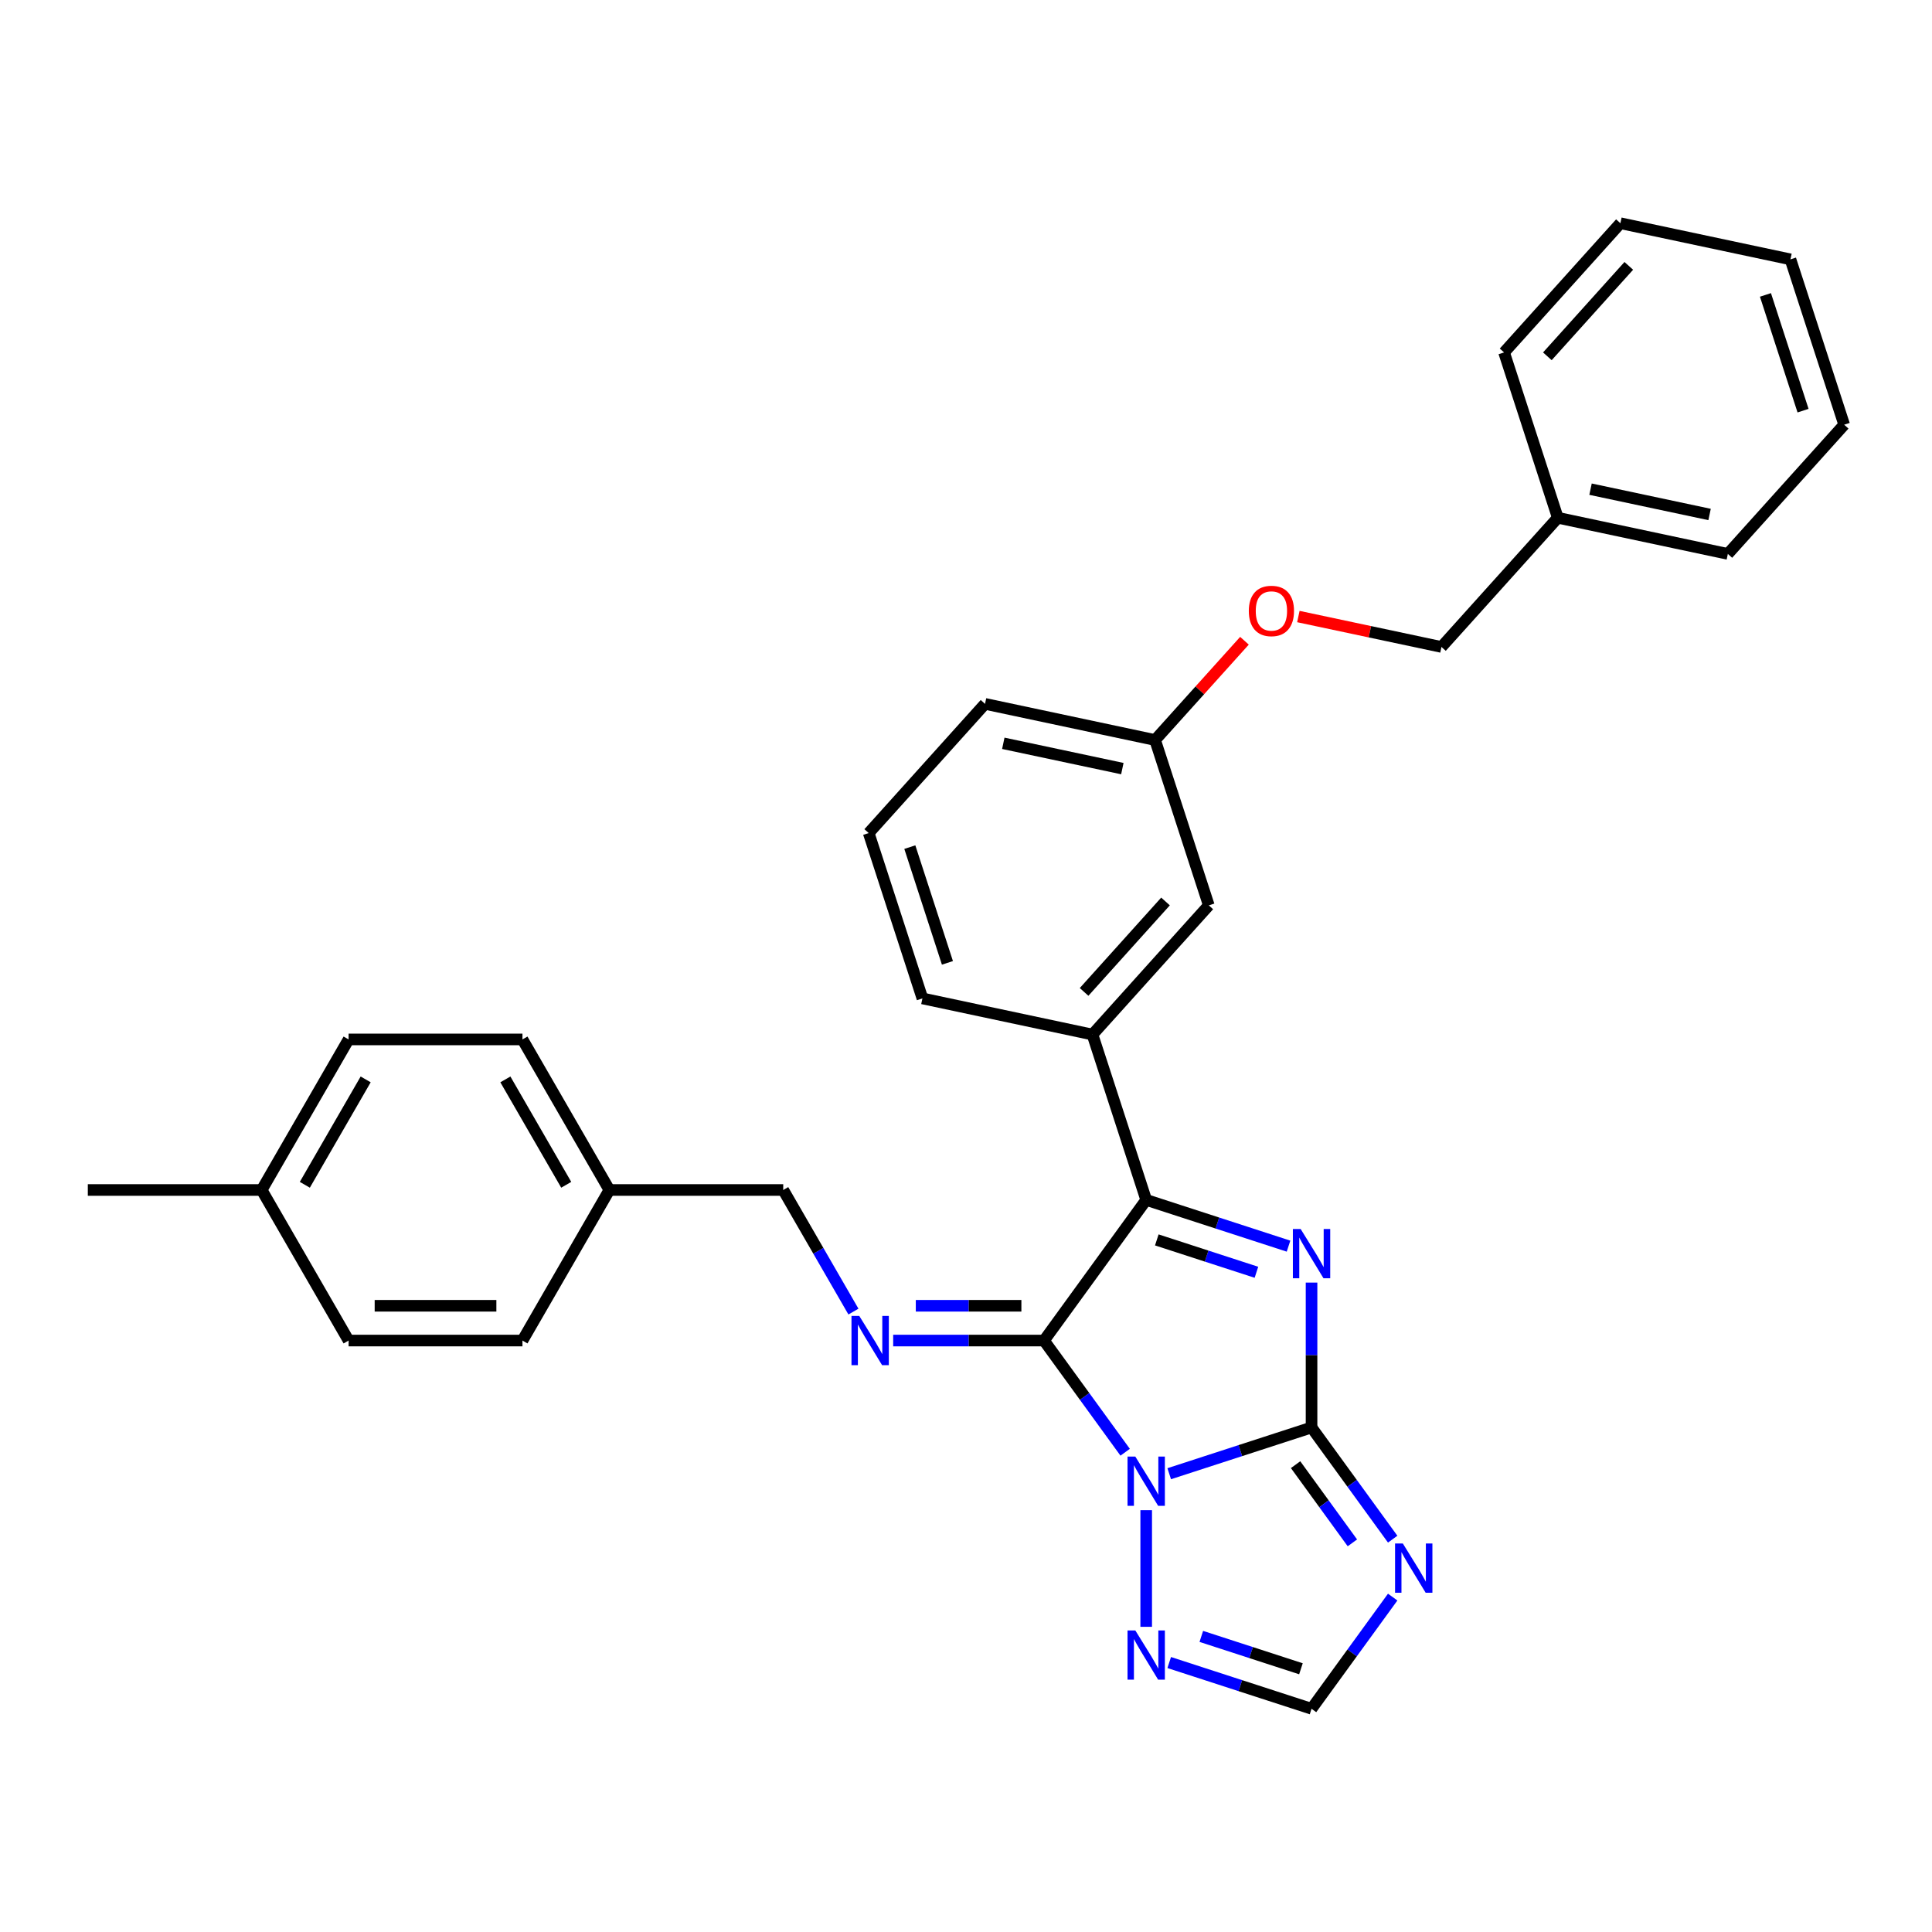<?xml version='1.0' encoding='iso-8859-1'?>
<svg version='1.1' baseProfile='full'
              xmlns='http://www.w3.org/2000/svg'
                      xmlns:rdkit='http://www.rdkit.org/xml'
                      xmlns:xlink='http://www.w3.org/1999/xlink'
                  xml:space='preserve'
width='1000px' height='1000px' viewBox='0 0 1000 1000'>
<!-- END OF HEADER -->
<rect style='opacity:1.0;fill:#FFFFFF;stroke:none' width='1000' height='1000' x='0' y='0'> </rect>
<path class='bond-0' d='M 605.185,762.796 L 642.019,750.828' style='fill:none;fill-rule:evenodd;stroke:#0000FF;stroke-width:6px;stroke-linecap:butt;stroke-linejoin:miter;stroke-opacity:1' />
<path class='bond-0' d='M 642.019,750.828 L 678.853,738.86' style='fill:none;fill-rule:evenodd;stroke:#000000;stroke-width:6px;stroke-linecap:butt;stroke-linejoin:miter;stroke-opacity:1' />
<path class='bond-1' d='M 582.379,751.676 L 561.378,722.771' style='fill:none;fill-rule:evenodd;stroke:#0000FF;stroke-width:6px;stroke-linecap:butt;stroke-linejoin:miter;stroke-opacity:1' />
<path class='bond-1' d='M 561.378,722.771 L 540.378,693.867' style='fill:none;fill-rule:evenodd;stroke:#000000;stroke-width:6px;stroke-linecap:butt;stroke-linejoin:miter;stroke-opacity:1' />
<path class='bond-6' d='M 593.271,781.659 L 593.271,842.036' style='fill:none;fill-rule:evenodd;stroke:#0000FF;stroke-width:6px;stroke-linecap:butt;stroke-linejoin:miter;stroke-opacity:1' />
<path class='bond-2' d='M 678.853,738.86 L 678.853,701.363' style='fill:none;fill-rule:evenodd;stroke:#000000;stroke-width:6px;stroke-linecap:butt;stroke-linejoin:miter;stroke-opacity:1' />
<path class='bond-2' d='M 678.853,701.363 L 678.853,663.866' style='fill:none;fill-rule:evenodd;stroke:#0000FF;stroke-width:6px;stroke-linecap:butt;stroke-linejoin:miter;stroke-opacity:1' />
<path class='bond-4' d='M 678.853,738.86 L 699.853,767.764' style='fill:none;fill-rule:evenodd;stroke:#000000;stroke-width:6px;stroke-linecap:butt;stroke-linejoin:miter;stroke-opacity:1' />
<path class='bond-4' d='M 699.853,767.764 L 720.853,796.669' style='fill:none;fill-rule:evenodd;stroke:#0000FF;stroke-width:6px;stroke-linecap:butt;stroke-linejoin:miter;stroke-opacity:1' />
<path class='bond-4' d='M 670.593,758.11 L 685.293,778.343' style='fill:none;fill-rule:evenodd;stroke:#000000;stroke-width:6px;stroke-linecap:butt;stroke-linejoin:miter;stroke-opacity:1' />
<path class='bond-4' d='M 685.293,778.343 L 699.993,798.576' style='fill:none;fill-rule:evenodd;stroke:#0000FF;stroke-width:6px;stroke-linecap:butt;stroke-linejoin:miter;stroke-opacity:1' />
<path class='bond-3' d='M 540.378,693.867 L 593.271,621.067' style='fill:none;fill-rule:evenodd;stroke:#000000;stroke-width:6px;stroke-linecap:butt;stroke-linejoin:miter;stroke-opacity:1' />
<path class='bond-5' d='M 540.378,693.867 L 501.342,693.867' style='fill:none;fill-rule:evenodd;stroke:#000000;stroke-width:6px;stroke-linecap:butt;stroke-linejoin:miter;stroke-opacity:1' />
<path class='bond-5' d='M 501.342,693.867 L 462.306,693.867' style='fill:none;fill-rule:evenodd;stroke:#0000FF;stroke-width:6px;stroke-linecap:butt;stroke-linejoin:miter;stroke-opacity:1' />
<path class='bond-5' d='M 528.667,675.87 L 501.342,675.87' style='fill:none;fill-rule:evenodd;stroke:#000000;stroke-width:6px;stroke-linecap:butt;stroke-linejoin:miter;stroke-opacity:1' />
<path class='bond-5' d='M 501.342,675.87 L 474.017,675.87' style='fill:none;fill-rule:evenodd;stroke:#0000FF;stroke-width:6px;stroke-linecap:butt;stroke-linejoin:miter;stroke-opacity:1' />
<path class='bond-31' d='M 666.938,645.003 L 630.105,633.035' style='fill:none;fill-rule:evenodd;stroke:#0000FF;stroke-width:6px;stroke-linecap:butt;stroke-linejoin:miter;stroke-opacity:1' />
<path class='bond-31' d='M 630.105,633.035 L 593.271,621.067' style='fill:none;fill-rule:evenodd;stroke:#000000;stroke-width:6px;stroke-linecap:butt;stroke-linejoin:miter;stroke-opacity:1' />
<path class='bond-31' d='M 650.327,658.529 L 624.543,650.151' style='fill:none;fill-rule:evenodd;stroke:#0000FF;stroke-width:6px;stroke-linecap:butt;stroke-linejoin:miter;stroke-opacity:1' />
<path class='bond-31' d='M 624.543,650.151 L 598.759,641.773' style='fill:none;fill-rule:evenodd;stroke:#000000;stroke-width:6px;stroke-linecap:butt;stroke-linejoin:miter;stroke-opacity:1' />
<path class='bond-8' d='M 593.271,621.067 L 565.463,535.485' style='fill:none;fill-rule:evenodd;stroke:#000000;stroke-width:6px;stroke-linecap:butt;stroke-linejoin:miter;stroke-opacity:1' />
<path class='bond-30' d='M 720.853,826.652 L 699.853,855.556' style='fill:none;fill-rule:evenodd;stroke:#0000FF;stroke-width:6px;stroke-linecap:butt;stroke-linejoin:miter;stroke-opacity:1' />
<path class='bond-30' d='M 699.853,855.556 L 678.853,884.461' style='fill:none;fill-rule:evenodd;stroke:#000000;stroke-width:6px;stroke-linecap:butt;stroke-linejoin:miter;stroke-opacity:1' />
<path class='bond-10' d='M 441.737,678.875 L 423.568,647.406' style='fill:none;fill-rule:evenodd;stroke:#0000FF;stroke-width:6px;stroke-linecap:butt;stroke-linejoin:miter;stroke-opacity:1' />
<path class='bond-10' d='M 423.568,647.406 L 405.399,615.937' style='fill:none;fill-rule:evenodd;stroke:#000000;stroke-width:6px;stroke-linecap:butt;stroke-linejoin:miter;stroke-opacity:1' />
<path class='bond-7' d='M 605.185,860.525 L 642.019,872.493' style='fill:none;fill-rule:evenodd;stroke:#0000FF;stroke-width:6px;stroke-linecap:butt;stroke-linejoin:miter;stroke-opacity:1' />
<path class='bond-7' d='M 642.019,872.493 L 678.853,884.461' style='fill:none;fill-rule:evenodd;stroke:#000000;stroke-width:6px;stroke-linecap:butt;stroke-linejoin:miter;stroke-opacity:1' />
<path class='bond-7' d='M 621.796,846.999 L 647.58,855.376' style='fill:none;fill-rule:evenodd;stroke:#0000FF;stroke-width:6px;stroke-linecap:butt;stroke-linejoin:miter;stroke-opacity:1' />
<path class='bond-7' d='M 647.58,855.376 L 673.364,863.754' style='fill:none;fill-rule:evenodd;stroke:#000000;stroke-width:6px;stroke-linecap:butt;stroke-linejoin:miter;stroke-opacity:1' />
<path class='bond-9' d='M 565.463,535.485 L 625.676,468.612' style='fill:none;fill-rule:evenodd;stroke:#000000;stroke-width:6px;stroke-linecap:butt;stroke-linejoin:miter;stroke-opacity:1' />
<path class='bond-9' d='M 561.121,513.411 L 603.269,466.601' style='fill:none;fill-rule:evenodd;stroke:#000000;stroke-width:6px;stroke-linecap:butt;stroke-linejoin:miter;stroke-opacity:1' />
<path class='bond-21' d='M 565.463,535.485 L 477.444,516.776' style='fill:none;fill-rule:evenodd;stroke:#000000;stroke-width:6px;stroke-linecap:butt;stroke-linejoin:miter;stroke-opacity:1' />
<path class='bond-12' d='M 625.676,468.612 L 597.869,383.03' style='fill:none;fill-rule:evenodd;stroke:#000000;stroke-width:6px;stroke-linecap:butt;stroke-linejoin:miter;stroke-opacity:1' />
<path class='bond-13' d='M 405.399,615.937 L 315.413,615.937' style='fill:none;fill-rule:evenodd;stroke:#000000;stroke-width:6px;stroke-linecap:butt;stroke-linejoin:miter;stroke-opacity:1' />
<path class='bond-11' d='M 644.133,331.648 L 621.001,357.339' style='fill:none;fill-rule:evenodd;stroke:#FF0000;stroke-width:6px;stroke-linecap:butt;stroke-linejoin:miter;stroke-opacity:1' />
<path class='bond-11' d='M 621.001,357.339 L 597.869,383.03' style='fill:none;fill-rule:evenodd;stroke:#000000;stroke-width:6px;stroke-linecap:butt;stroke-linejoin:miter;stroke-opacity:1' />
<path class='bond-14' d='M 672.029,319.122 L 709.065,326.994' style='fill:none;fill-rule:evenodd;stroke:#FF0000;stroke-width:6px;stroke-linecap:butt;stroke-linejoin:miter;stroke-opacity:1' />
<path class='bond-14' d='M 709.065,326.994 L 746.101,334.867' style='fill:none;fill-rule:evenodd;stroke:#000000;stroke-width:6px;stroke-linecap:butt;stroke-linejoin:miter;stroke-opacity:1' />
<path class='bond-33' d='M 597.869,383.03 L 509.849,364.321' style='fill:none;fill-rule:evenodd;stroke:#000000;stroke-width:6px;stroke-linecap:butt;stroke-linejoin:miter;stroke-opacity:1' />
<path class='bond-33' d='M 580.924,397.828 L 519.31,384.731' style='fill:none;fill-rule:evenodd;stroke:#000000;stroke-width:6px;stroke-linecap:butt;stroke-linejoin:miter;stroke-opacity:1' />
<path class='bond-16' d='M 315.413,615.937 L 270.42,693.867' style='fill:none;fill-rule:evenodd;stroke:#000000;stroke-width:6px;stroke-linecap:butt;stroke-linejoin:miter;stroke-opacity:1' />
<path class='bond-17' d='M 315.413,615.937 L 270.42,538.006' style='fill:none;fill-rule:evenodd;stroke:#000000;stroke-width:6px;stroke-linecap:butt;stroke-linejoin:miter;stroke-opacity:1' />
<path class='bond-17' d='M 293.078,613.246 L 261.583,558.695' style='fill:none;fill-rule:evenodd;stroke:#000000;stroke-width:6px;stroke-linecap:butt;stroke-linejoin:miter;stroke-opacity:1' />
<path class='bond-20' d='M 746.101,334.867 L 806.313,267.994' style='fill:none;fill-rule:evenodd;stroke:#000000;stroke-width:6px;stroke-linecap:butt;stroke-linejoin:miter;stroke-opacity:1' />
<path class='bond-15' d='M 135.441,615.937 L 180.434,538.006' style='fill:none;fill-rule:evenodd;stroke:#000000;stroke-width:6px;stroke-linecap:butt;stroke-linejoin:miter;stroke-opacity:1' />
<path class='bond-15' d='M 157.776,613.246 L 189.271,558.695' style='fill:none;fill-rule:evenodd;stroke:#000000;stroke-width:6px;stroke-linecap:butt;stroke-linejoin:miter;stroke-opacity:1' />
<path class='bond-24' d='M 135.441,615.937 L 45.455,615.937' style='fill:none;fill-rule:evenodd;stroke:#000000;stroke-width:6px;stroke-linecap:butt;stroke-linejoin:miter;stroke-opacity:1' />
<path class='bond-32' d='M 135.441,615.937 L 180.434,693.867' style='fill:none;fill-rule:evenodd;stroke:#000000;stroke-width:6px;stroke-linecap:butt;stroke-linejoin:miter;stroke-opacity:1' />
<path class='bond-18' d='M 270.42,693.867 L 180.434,693.867' style='fill:none;fill-rule:evenodd;stroke:#000000;stroke-width:6px;stroke-linecap:butt;stroke-linejoin:miter;stroke-opacity:1' />
<path class='bond-18' d='M 256.922,675.87 L 193.932,675.87' style='fill:none;fill-rule:evenodd;stroke:#000000;stroke-width:6px;stroke-linecap:butt;stroke-linejoin:miter;stroke-opacity:1' />
<path class='bond-19' d='M 270.42,538.006 L 180.434,538.006' style='fill:none;fill-rule:evenodd;stroke:#000000;stroke-width:6px;stroke-linecap:butt;stroke-linejoin:miter;stroke-opacity:1' />
<path class='bond-25' d='M 806.313,267.994 L 894.333,286.703' style='fill:none;fill-rule:evenodd;stroke:#000000;stroke-width:6px;stroke-linecap:butt;stroke-linejoin:miter;stroke-opacity:1' />
<path class='bond-25' d='M 823.258,253.196 L 884.872,266.293' style='fill:none;fill-rule:evenodd;stroke:#000000;stroke-width:6px;stroke-linecap:butt;stroke-linejoin:miter;stroke-opacity:1' />
<path class='bond-26' d='M 806.313,267.994 L 778.506,182.412' style='fill:none;fill-rule:evenodd;stroke:#000000;stroke-width:6px;stroke-linecap:butt;stroke-linejoin:miter;stroke-opacity:1' />
<path class='bond-22' d='M 477.444,516.776 L 449.637,431.194' style='fill:none;fill-rule:evenodd;stroke:#000000;stroke-width:6px;stroke-linecap:butt;stroke-linejoin:miter;stroke-opacity:1' />
<path class='bond-22' d='M 490.389,498.377 L 470.924,438.47' style='fill:none;fill-rule:evenodd;stroke:#000000;stroke-width:6px;stroke-linecap:butt;stroke-linejoin:miter;stroke-opacity:1' />
<path class='bond-23' d='M 449.637,431.194 L 509.849,364.321' style='fill:none;fill-rule:evenodd;stroke:#000000;stroke-width:6px;stroke-linecap:butt;stroke-linejoin:miter;stroke-opacity:1' />
<path class='bond-27' d='M 894.333,286.703 L 954.545,219.83' style='fill:none;fill-rule:evenodd;stroke:#000000;stroke-width:6px;stroke-linecap:butt;stroke-linejoin:miter;stroke-opacity:1' />
<path class='bond-28' d='M 778.506,182.412 L 838.719,115.539' style='fill:none;fill-rule:evenodd;stroke:#000000;stroke-width:6px;stroke-linecap:butt;stroke-linejoin:miter;stroke-opacity:1' />
<path class='bond-28' d='M 800.912,184.424 L 843.061,137.613' style='fill:none;fill-rule:evenodd;stroke:#000000;stroke-width:6px;stroke-linecap:butt;stroke-linejoin:miter;stroke-opacity:1' />
<path class='bond-34' d='M 954.545,219.83 L 926.738,134.249' style='fill:none;fill-rule:evenodd;stroke:#000000;stroke-width:6px;stroke-linecap:butt;stroke-linejoin:miter;stroke-opacity:1' />
<path class='bond-34' d='M 933.258,212.555 L 913.793,152.647' style='fill:none;fill-rule:evenodd;stroke:#000000;stroke-width:6px;stroke-linecap:butt;stroke-linejoin:miter;stroke-opacity:1' />
<path class='bond-29' d='M 838.719,115.539 L 926.738,134.249' style='fill:none;fill-rule:evenodd;stroke:#000000;stroke-width:6px;stroke-linecap:butt;stroke-linejoin:miter;stroke-opacity:1' />
<path  class='atom-0' d='M 587.638 753.925
L 595.988 767.423
Q 596.816 768.755, 598.148 771.167
Q 599.48 773.578, 599.552 773.722
L 599.552 753.925
L 602.935 753.925
L 602.935 779.409
L 599.444 779.409
L 590.481 764.652
Q 589.437 762.924, 588.321 760.944
Q 587.242 758.964, 586.918 758.353
L 586.918 779.409
L 583.606 779.409
L 583.606 753.925
L 587.638 753.925
' fill='#0000FF'/>
<path  class='atom-3' d='M 673.219 636.132
L 681.57 649.63
Q 682.398 650.962, 683.73 653.373
Q 685.062 655.785, 685.134 655.929
L 685.134 636.132
L 688.517 636.132
L 688.517 661.616
L 685.026 661.616
L 676.063 646.858
Q 675.019 645.131, 673.903 643.151
Q 672.823 641.171, 672.5 640.559
L 672.5 661.616
L 669.188 661.616
L 669.188 636.132
L 673.219 636.132
' fill='#0000FF'/>
<path  class='atom-5' d='M 726.112 798.918
L 734.463 812.416
Q 735.291 813.748, 736.622 816.16
Q 737.954 818.571, 738.026 818.715
L 738.026 798.918
L 741.41 798.918
L 741.41 824.402
L 737.918 824.402
L 728.955 809.645
Q 727.912 807.917, 726.796 805.937
Q 725.716 803.958, 725.392 803.346
L 725.392 824.402
L 722.081 824.402
L 722.081 798.918
L 726.112 798.918
' fill='#0000FF'/>
<path  class='atom-6' d='M 444.759 681.125
L 453.11 694.623
Q 453.938 695.955, 455.269 698.366
Q 456.601 700.778, 456.673 700.922
L 456.673 681.125
L 460.057 681.125
L 460.057 706.609
L 456.565 706.609
L 447.602 691.851
Q 446.559 690.124, 445.443 688.144
Q 444.363 686.164, 444.039 685.552
L 444.039 706.609
L 440.728 706.609
L 440.728 681.125
L 444.759 681.125
' fill='#0000FF'/>
<path  class='atom-7' d='M 587.638 843.911
L 595.988 857.409
Q 596.816 858.741, 598.148 861.153
Q 599.48 863.564, 599.552 863.708
L 599.552 843.911
L 602.935 843.911
L 602.935 869.395
L 599.444 869.395
L 590.481 854.638
Q 589.437 852.91, 588.321 850.93
Q 587.242 848.951, 586.918 848.339
L 586.918 869.395
L 583.606 869.395
L 583.606 843.911
L 587.638 843.911
' fill='#0000FF'/>
<path  class='atom-12' d='M 646.383 316.229
Q 646.383 310.11, 649.406 306.691
Q 652.43 303.271, 658.081 303.271
Q 663.732 303.271, 666.756 306.691
Q 669.779 310.11, 669.779 316.229
Q 669.779 322.421, 666.72 325.948
Q 663.66 329.439, 658.081 329.439
Q 652.466 329.439, 649.406 325.948
Q 646.383 322.457, 646.383 316.229
M 658.081 326.56
Q 661.969 326.56, 664.056 323.968
Q 666.18 321.341, 666.18 316.229
Q 666.18 311.226, 664.056 308.707
Q 661.969 306.151, 658.081 306.151
Q 654.194 306.151, 652.07 308.671
Q 649.982 311.19, 649.982 316.229
Q 649.982 321.377, 652.07 323.968
Q 654.194 326.56, 658.081 326.56
' fill='#FF0000'/>
</svg>
